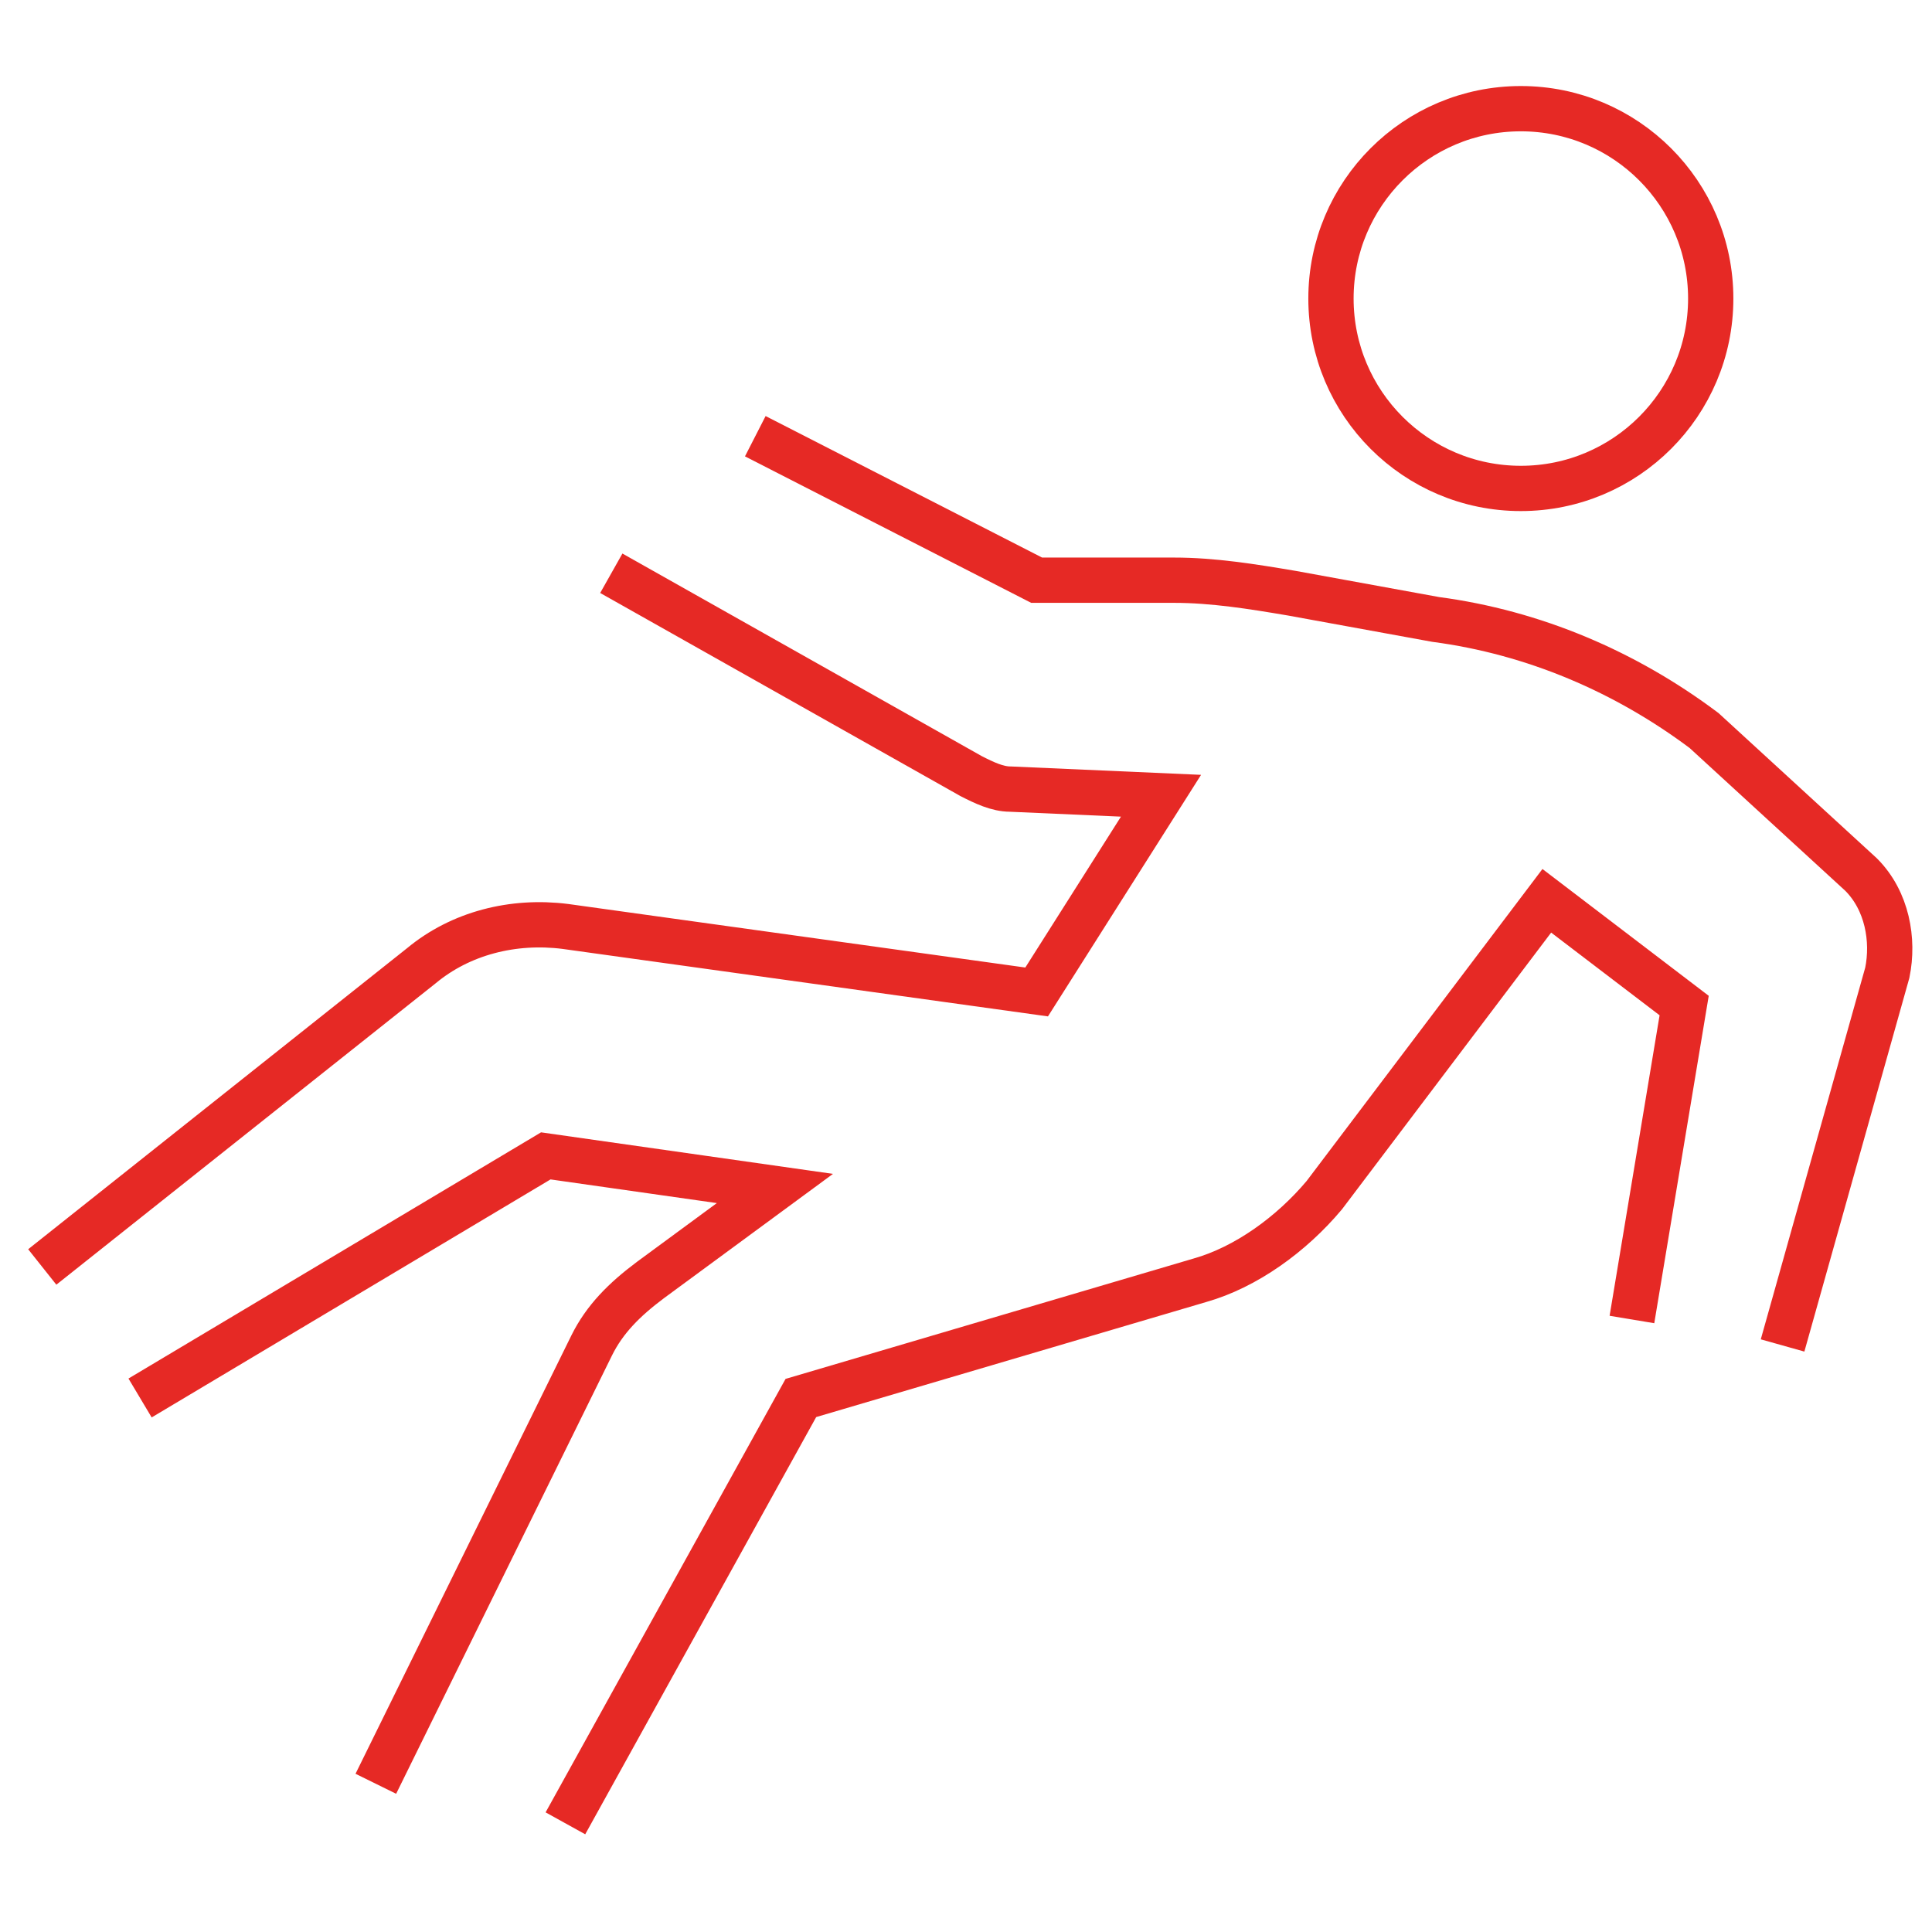 <svg xmlns="http://www.w3.org/2000/svg" id="Layer_3" data-name="Layer 3" viewBox="0 0 64 64"><defs><style> .cls-1 { fill: none; stroke: #e62925; stroke-miterlimit: 10; stroke-width: 1.5px; } </style></defs><path class="cls-1" d="m59.05,44.57l3.47-12.35c.22-1.08,0-2.38-.87-3.25l-5.2-4.77c-2.6-1.95-5.64-3.25-8.89-3.68l-4.77-.87c-1.3-.22-2.6-.43-3.9-.43h-4.55l-9.32-4.77m-6.29,45.95l7.8-14.09,13.22-3.9c1.52-.43,3.03-1.52,4.12-2.82l7.37-9.75,4.55,3.47-1.73,10.4m-49.42,2.6l13.44-8.02,7.59,1.08-4.12,3.03c-.87.65-1.52,1.3-1.95,2.17l-7.15,14.52m7.8-40.1l11.92,6.72c.43.22.87.43,1.3.43l4.99.22-4.12,6.5-15.61-2.17c-1.73-.22-3.47.22-4.77,1.3L1.4,41.97"></path><circle class="cls-1" cx="50.38" cy="9.89" r="6.29"></circle></svg>